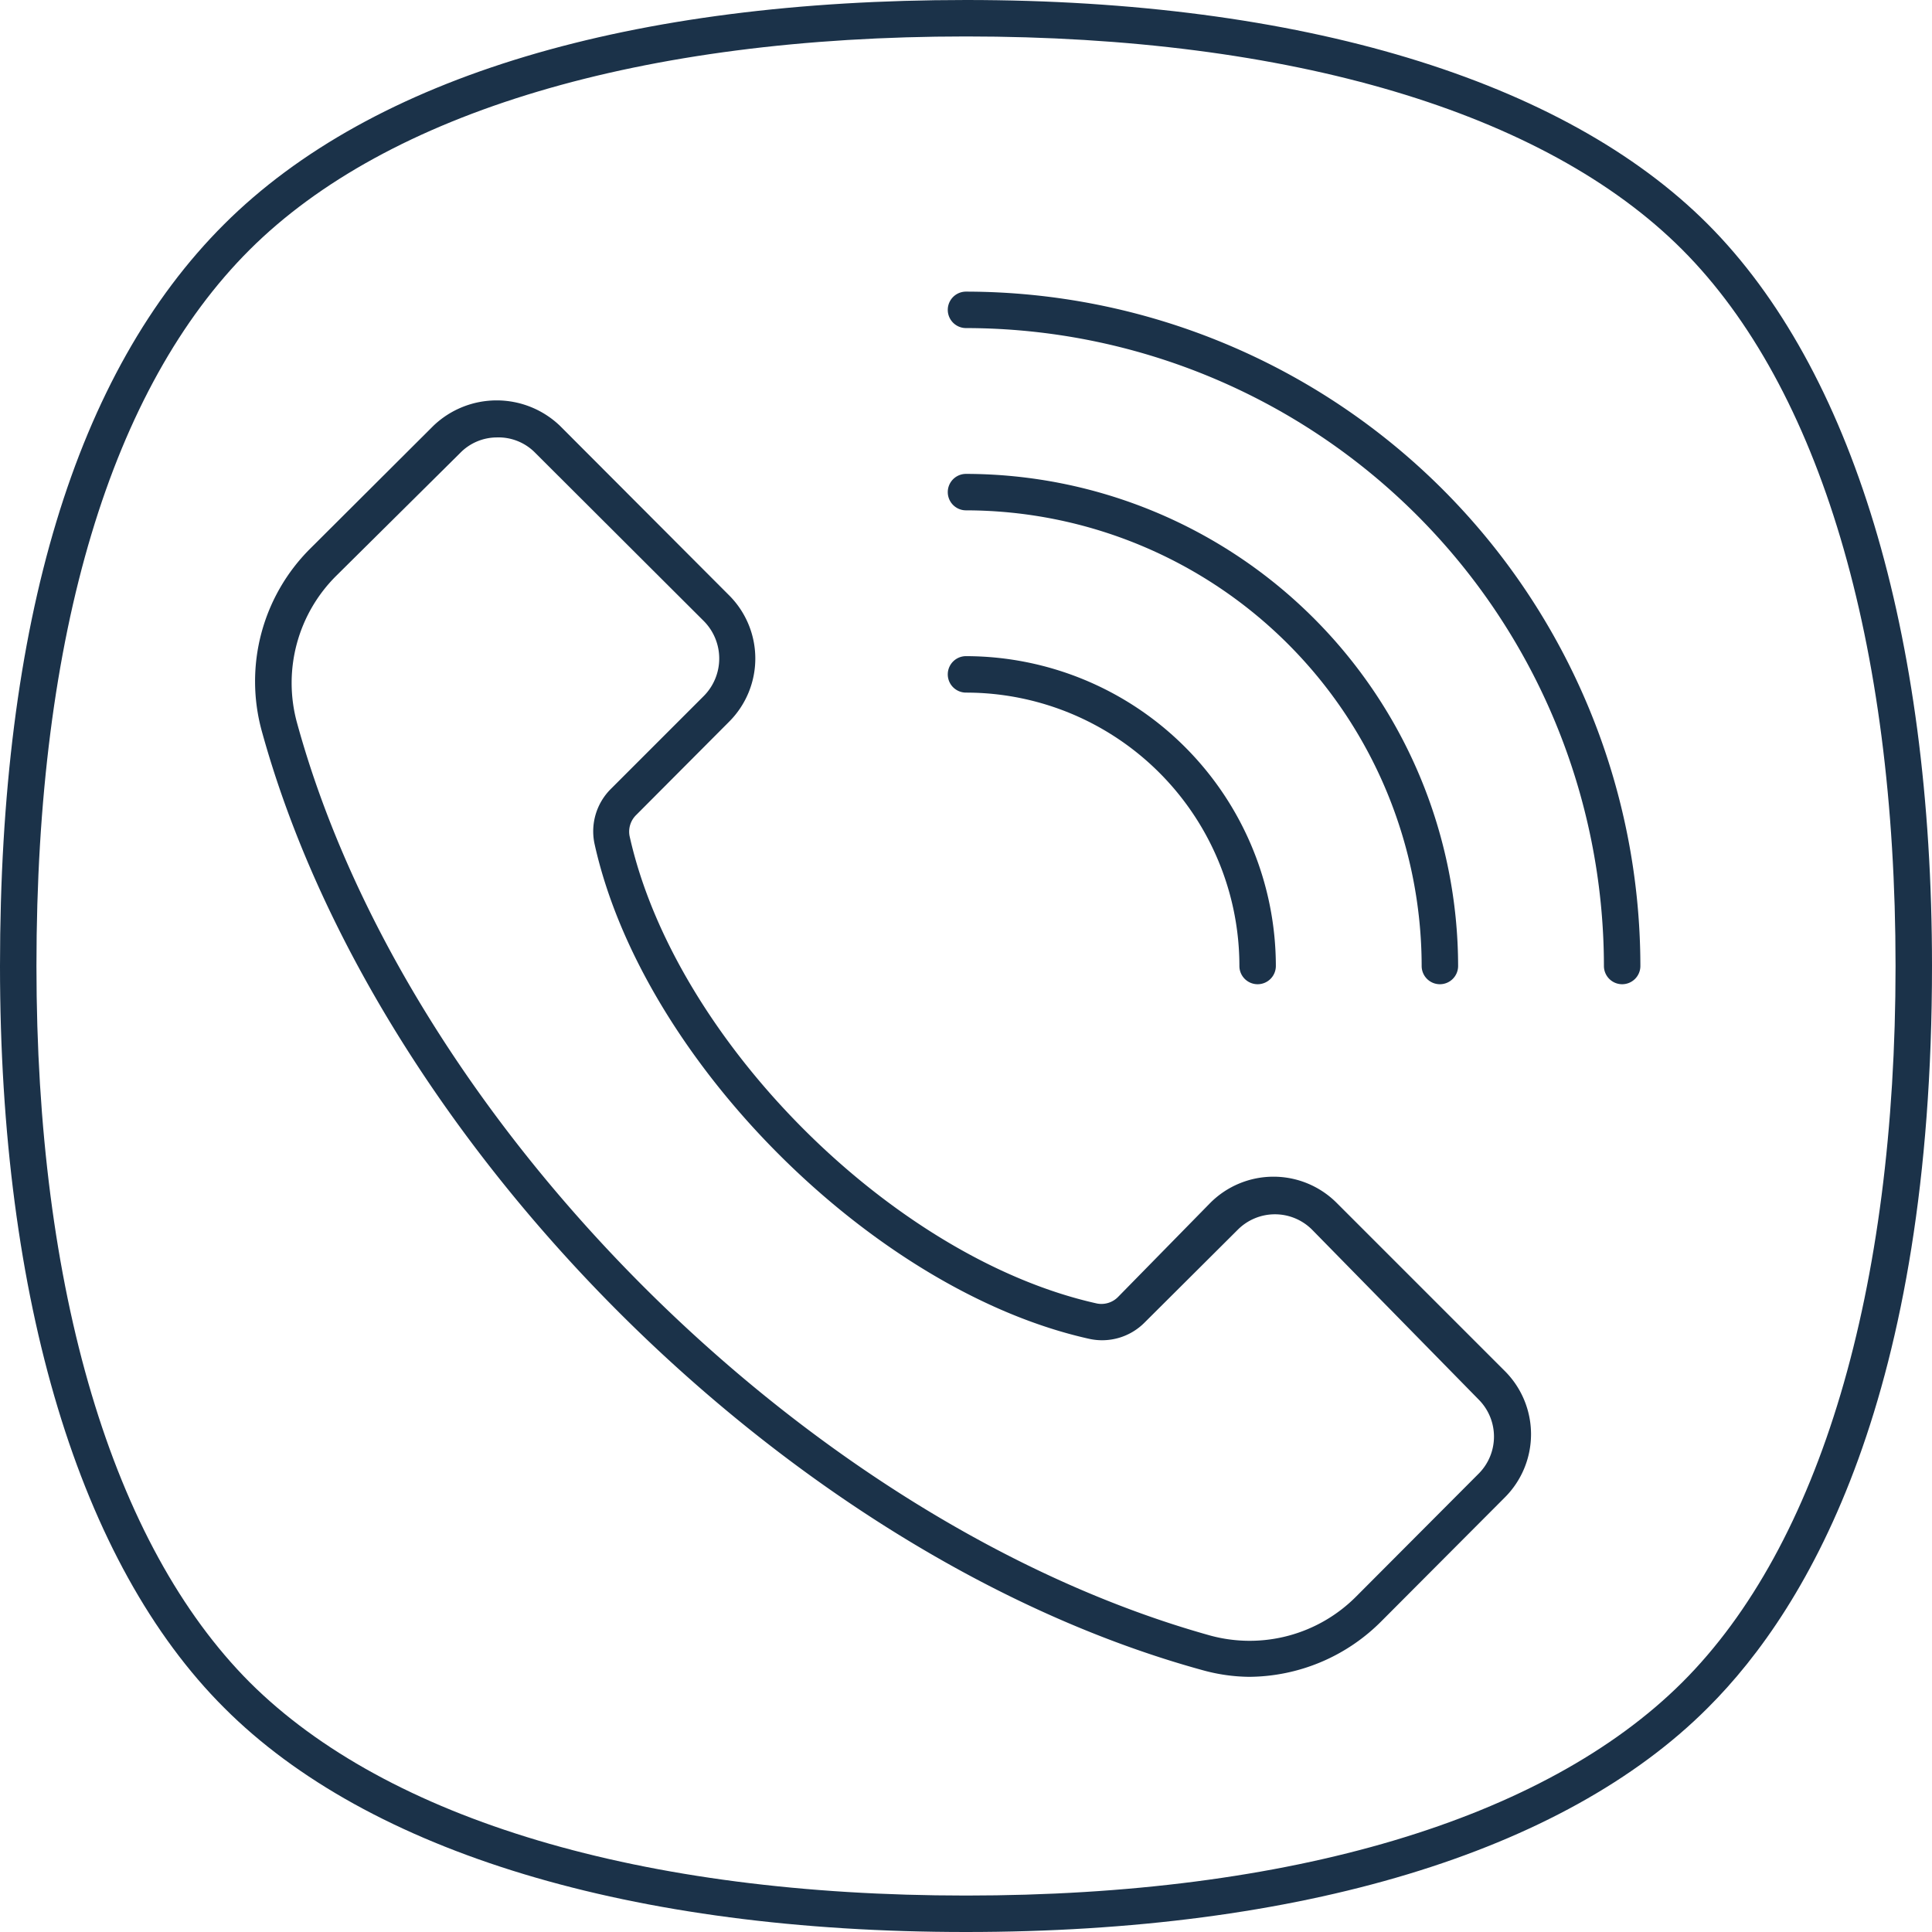 <svg xmlns="http://www.w3.org/2000/svg" viewBox="0 0 53 53"><defs><style>.cls-1{fill:#1b3249;}</style></defs><title>Asset 81</title><g id="Layer_2" data-name="Layer 2"><g id="_1" data-name="1"><path class="cls-1" d="M26.5,53c-9.16,0-16.39-2.18-20.35-6.15h0C2.18,42.89,0,35.66,0,26.5,0,17.07,2.07,10.22,6.15,6.15S17.34,0,26.5,0,42.89,2.18,46.85,6.15,53,17.34,53,26.5c0,11.74-3.34,17.55-6.15,20.35C42.89,50.82,35.66,53,26.5,53ZM6.85,46.15C10.63,49.92,17.61,52,26.5,52s15.87-2.08,19.65-5.85S52,35.39,52,26.5,49.92,10.63,46.15,6.85,35.4,1,26.5,1,10.63,3.08,6.85,6.85,1,17.35,1,26.5c0,8.89,2.08,15.87,5.85,19.65Z"></path><path class="cls-1" d="M34.27,46A4.94,4.94,0,0,1,33,45.82C21.62,42.7,10.3,31.38,7.18,20.05a5.14,5.14,0,0,1,1.33-5l3.38-3.37a2.51,2.51,0,0,1,3.47,0L20,16.33a2.45,2.45,0,0,1,0,3.47l-2.54,2.55a.64.64,0,0,0-.19.58c1.24,5.6,7.23,11.59,12.83,12.83a.64.64,0,0,0,.58-.19L33.2,33a2.45,2.45,0,0,1,3.47,0l4.61,4.61h0a2.45,2.45,0,0,1,0,3.47l-3.37,3.38A5.16,5.16,0,0,1,34.27,46ZM13.62,12a1.41,1.41,0,0,0-1,.43L9.22,15.8a4.14,4.14,0,0,0-1.08,4c3,11,14.05,22,25.07,25.07a4.12,4.12,0,0,0,4-1.08l3.37-3.38a1.44,1.44,0,0,0,0-2L36,33.74a1.44,1.44,0,0,0-2.05,0l-2.55,2.54a1.64,1.64,0,0,1-1.51.45c-5.92-1.31-12.27-7.65-13.58-13.58a1.64,1.64,0,0,1,.45-1.51l2.55-2.55a1.46,1.46,0,0,0,0-2.05l-4.62-4.61A1.41,1.41,0,0,0,13.62,12Z"></path><path class="cls-1" d="M34.5,27a.5.5,0,0,1-.5-.5A7.5,7.5,0,0,0,26.5,19a.5.5,0,0,1,0-1A8.51,8.51,0,0,1,35,26.5.5.5,0,0,1,34.5,27Z"></path><path class="cls-1" d="M39.5,27a.5.5,0,0,1-.5-.5A12.52,12.52,0,0,0,26.5,14a.5.5,0,0,1,0-1A13.52,13.52,0,0,1,40,26.5.5.5,0,0,1,39.5,27Z"></path><path class="cls-1" d="M44.5,27a.5.5,0,0,1-.5-.5A17.52,17.52,0,0,0,26.5,9a.5.5,0,0,1,0-1A18.52,18.52,0,0,1,45,26.5.5.5,0,0,1,44.5,27Z"></path></g></g></svg>